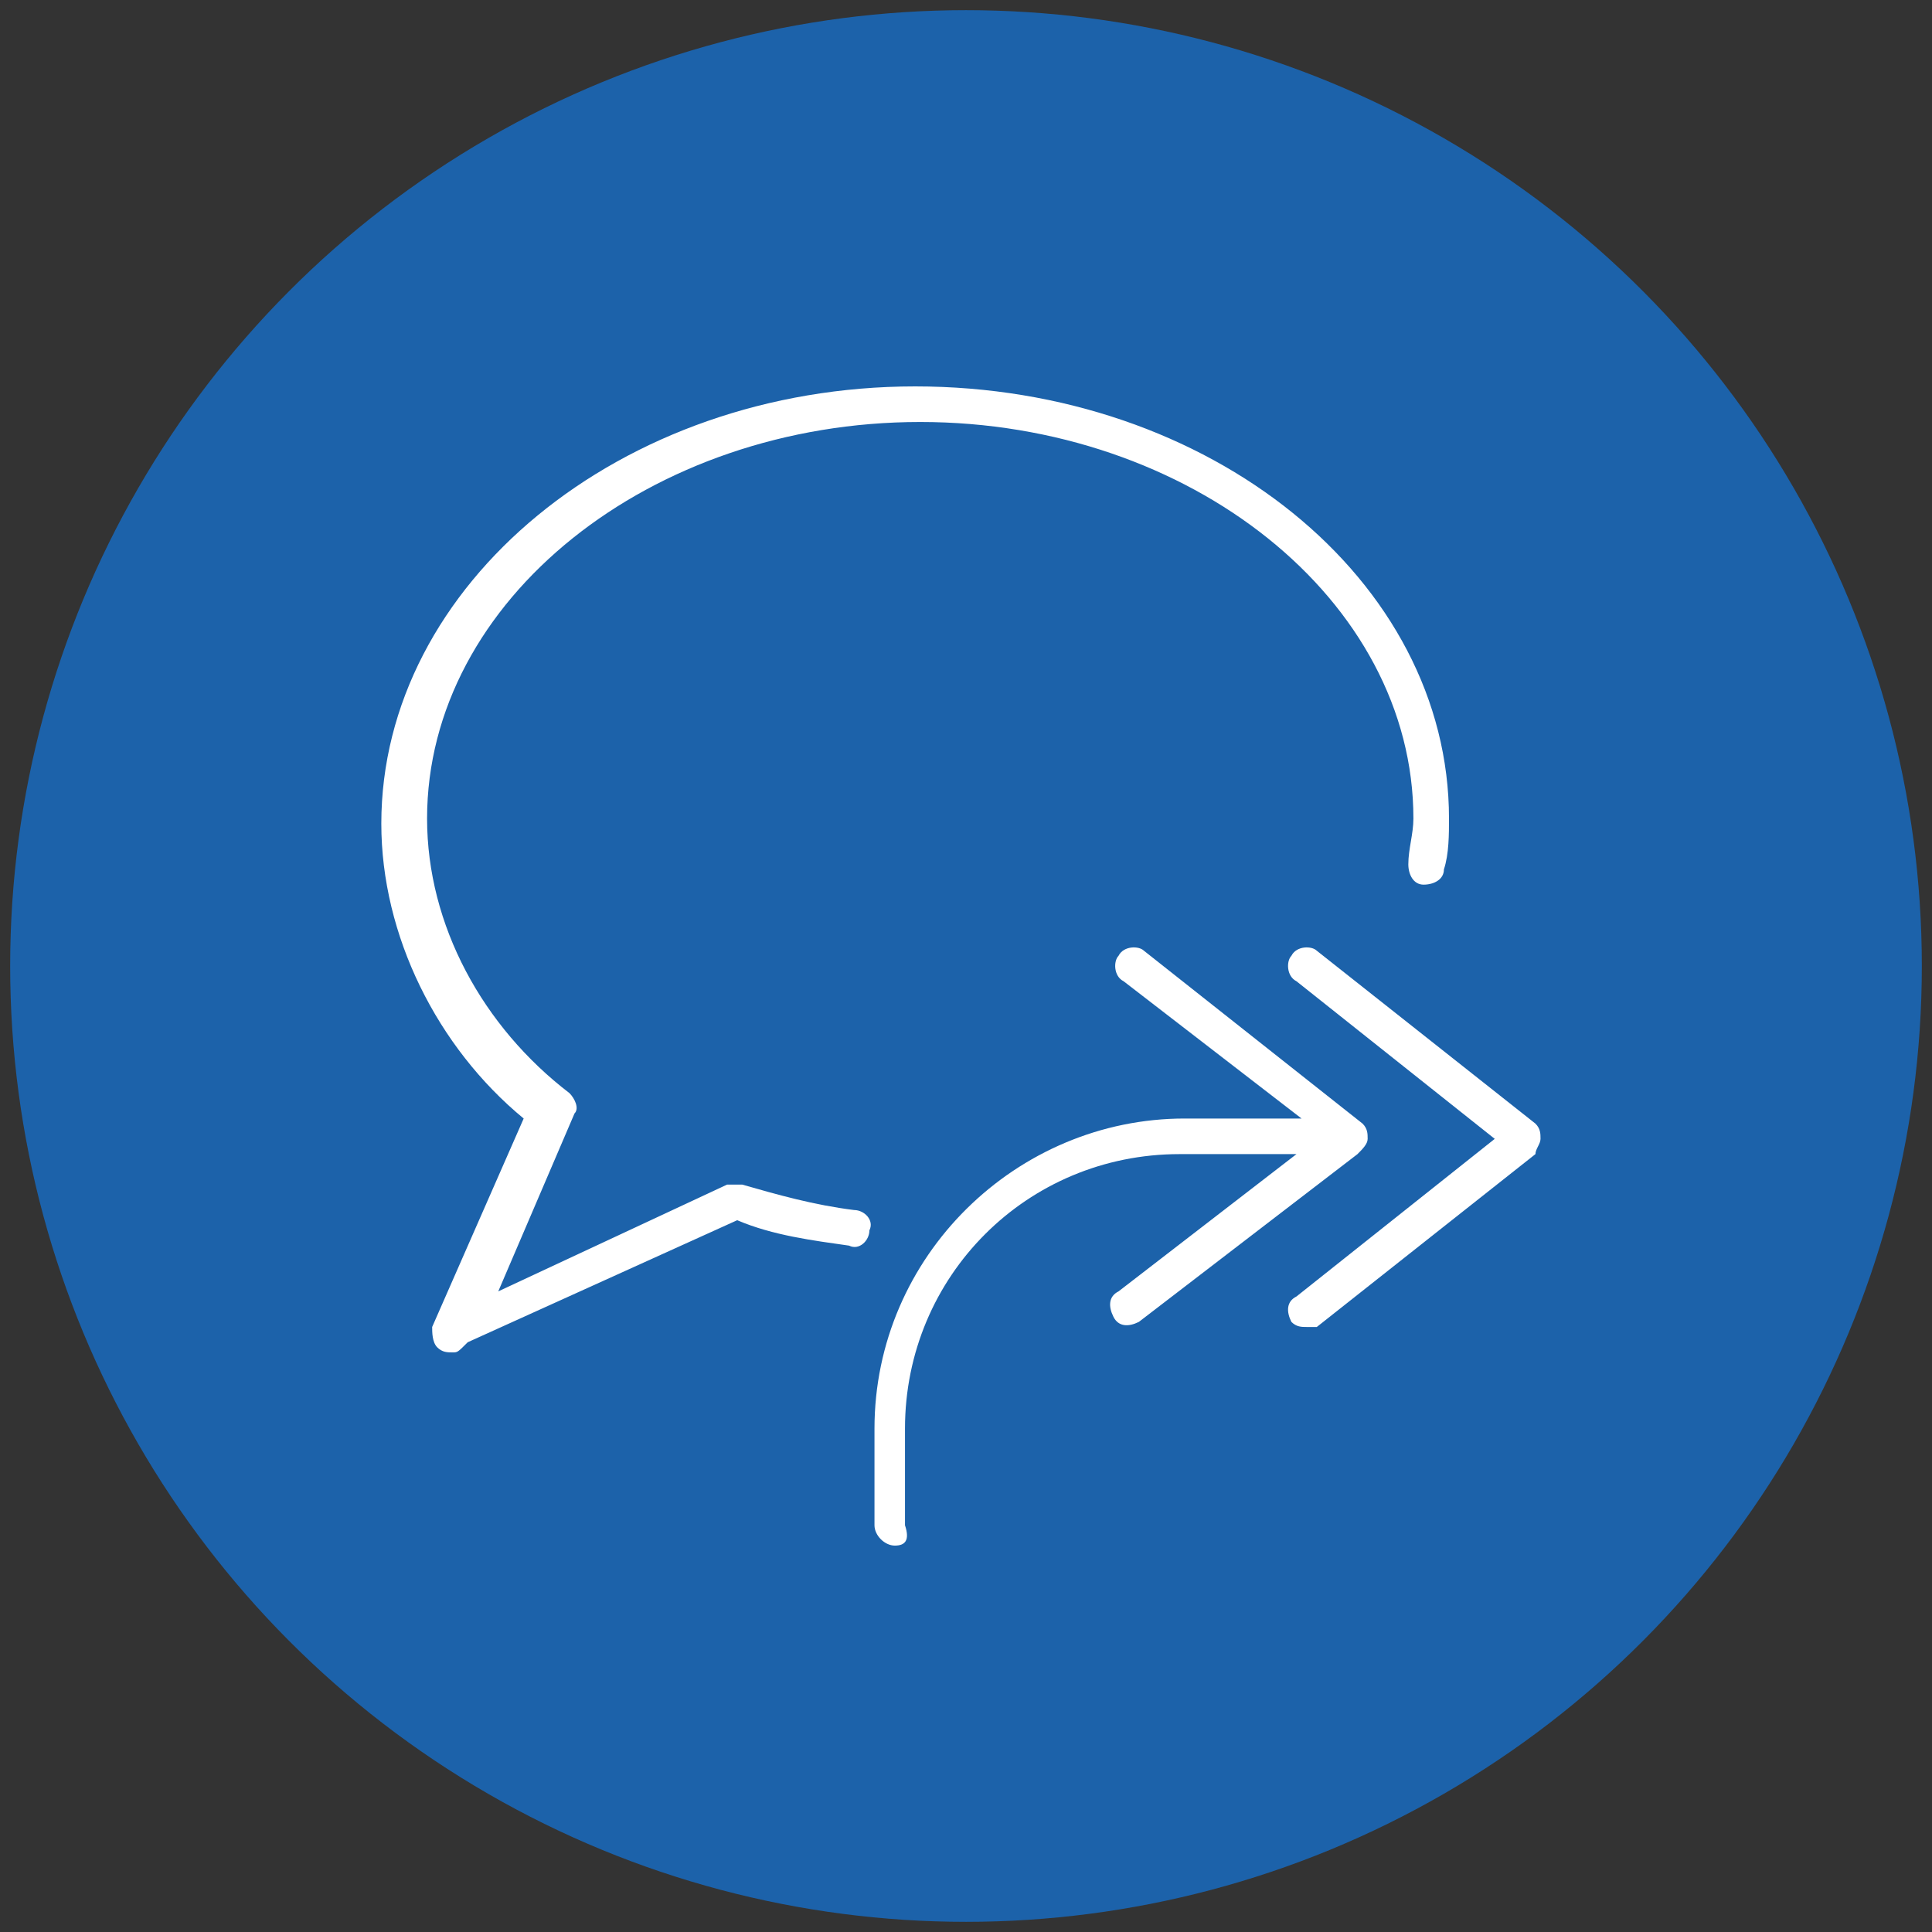 <?xml version="1.0" encoding="UTF-8"?> <svg xmlns="http://www.w3.org/2000/svg" xmlns:xlink="http://www.w3.org/1999/xlink" version="1.1" id="Слой_1" x="0px" y="0px" viewBox="0 0 38 38" style="enable-background:new 0 0 38 38;" xml:space="preserve"><rect x="0" y="0" width="38" height="38" fill="#333333" stroke="none"/> <style type="text/css"> .st0{fill:#1C62AA;} .st1{fill:#FFFFFF;} </style> <circle class="st0" cx="19" cy="19" r="18.8"></circle> <g id="g-root-all_dfg173lyqz9c-stroke" transform="translate(591, 249)"> <g id="all_dfg173lyqz9c-stroke"> <g> <path class="st1" d="M-573.4-218.6c-0.2,0-0.4-0.2-0.4-0.4v-1.9c0-3.4,2.8-6.1,6.1-6.1h2.3l-3.5-2.7c-0.2-0.1-0.2-0.4-0.1-0.5 c0.1-0.2,0.4-0.2,0.5-0.1l4.3,3.4c0.1,0.1,0.1,0.2,0.1,0.3l0,0l0,0c0,0.1-0.1,0.2-0.2,0.3l-4.3,3.3c-0.2,0.1-0.4,0.1-0.5-0.1 c-0.1-0.2-0.1-0.4,0.1-0.5l3.5-2.7h-2.3c-3,0-5.4,2.4-5.4,5.4v1.9C-573.1-218.7-573.2-218.6-573.4-218.6z M-582.1-222.4 c-0.1,0-0.2,0-0.3-0.1s-0.1-0.3-0.1-0.4l1.8-4.1c-1.7-1.4-2.8-3.6-2.8-5.8c0-4.7,4.7-8.6,10.5-8.6s10.5,3.8,10.5,8.5 c0,0.3,0,0.7-0.1,1c0,0.2-0.2,0.3-0.4,0.3s-0.3-0.2-0.3-0.4c0-0.3,0.1-0.6,0.1-0.9c0-4.3-4.4-7.8-9.7-7.8s-9.7,3.5-9.7,7.8 c0,2.1,1.1,4.1,2.8,5.4c0.1,0.1,0.2,0.3,0.1,0.4l-1.5,3.5l4.5-2.1c0.1,0,0.2,0,0.3,0c0.7,0.2,1.4,0.4,2.2,0.5 c0.2,0,0.4,0.2,0.3,0.4c0,0.2-0.2,0.4-0.4,0.3c-0.7-0.1-1.5-0.2-2.2-0.5l-5.3,2.4C-582-222.4-582-222.4-582.1-222.4z M-565.3-222.9c-0.1,0-0.2,0-0.3-0.1c-0.1-0.2-0.1-0.4,0.1-0.5l3.9-3.1l-3.9-3.1c-0.2-0.1-0.2-0.4-0.1-0.5 c0.1-0.2,0.4-0.2,0.5-0.1l4.3,3.4c0.1,0.1,0.1,0.2,0.1,0.3s-0.1,0.2-0.1,0.3l-4.3,3.4C-565.1-222.9-565.2-222.9-565.3-222.9z"></path> </g> </g> </g> </svg> 